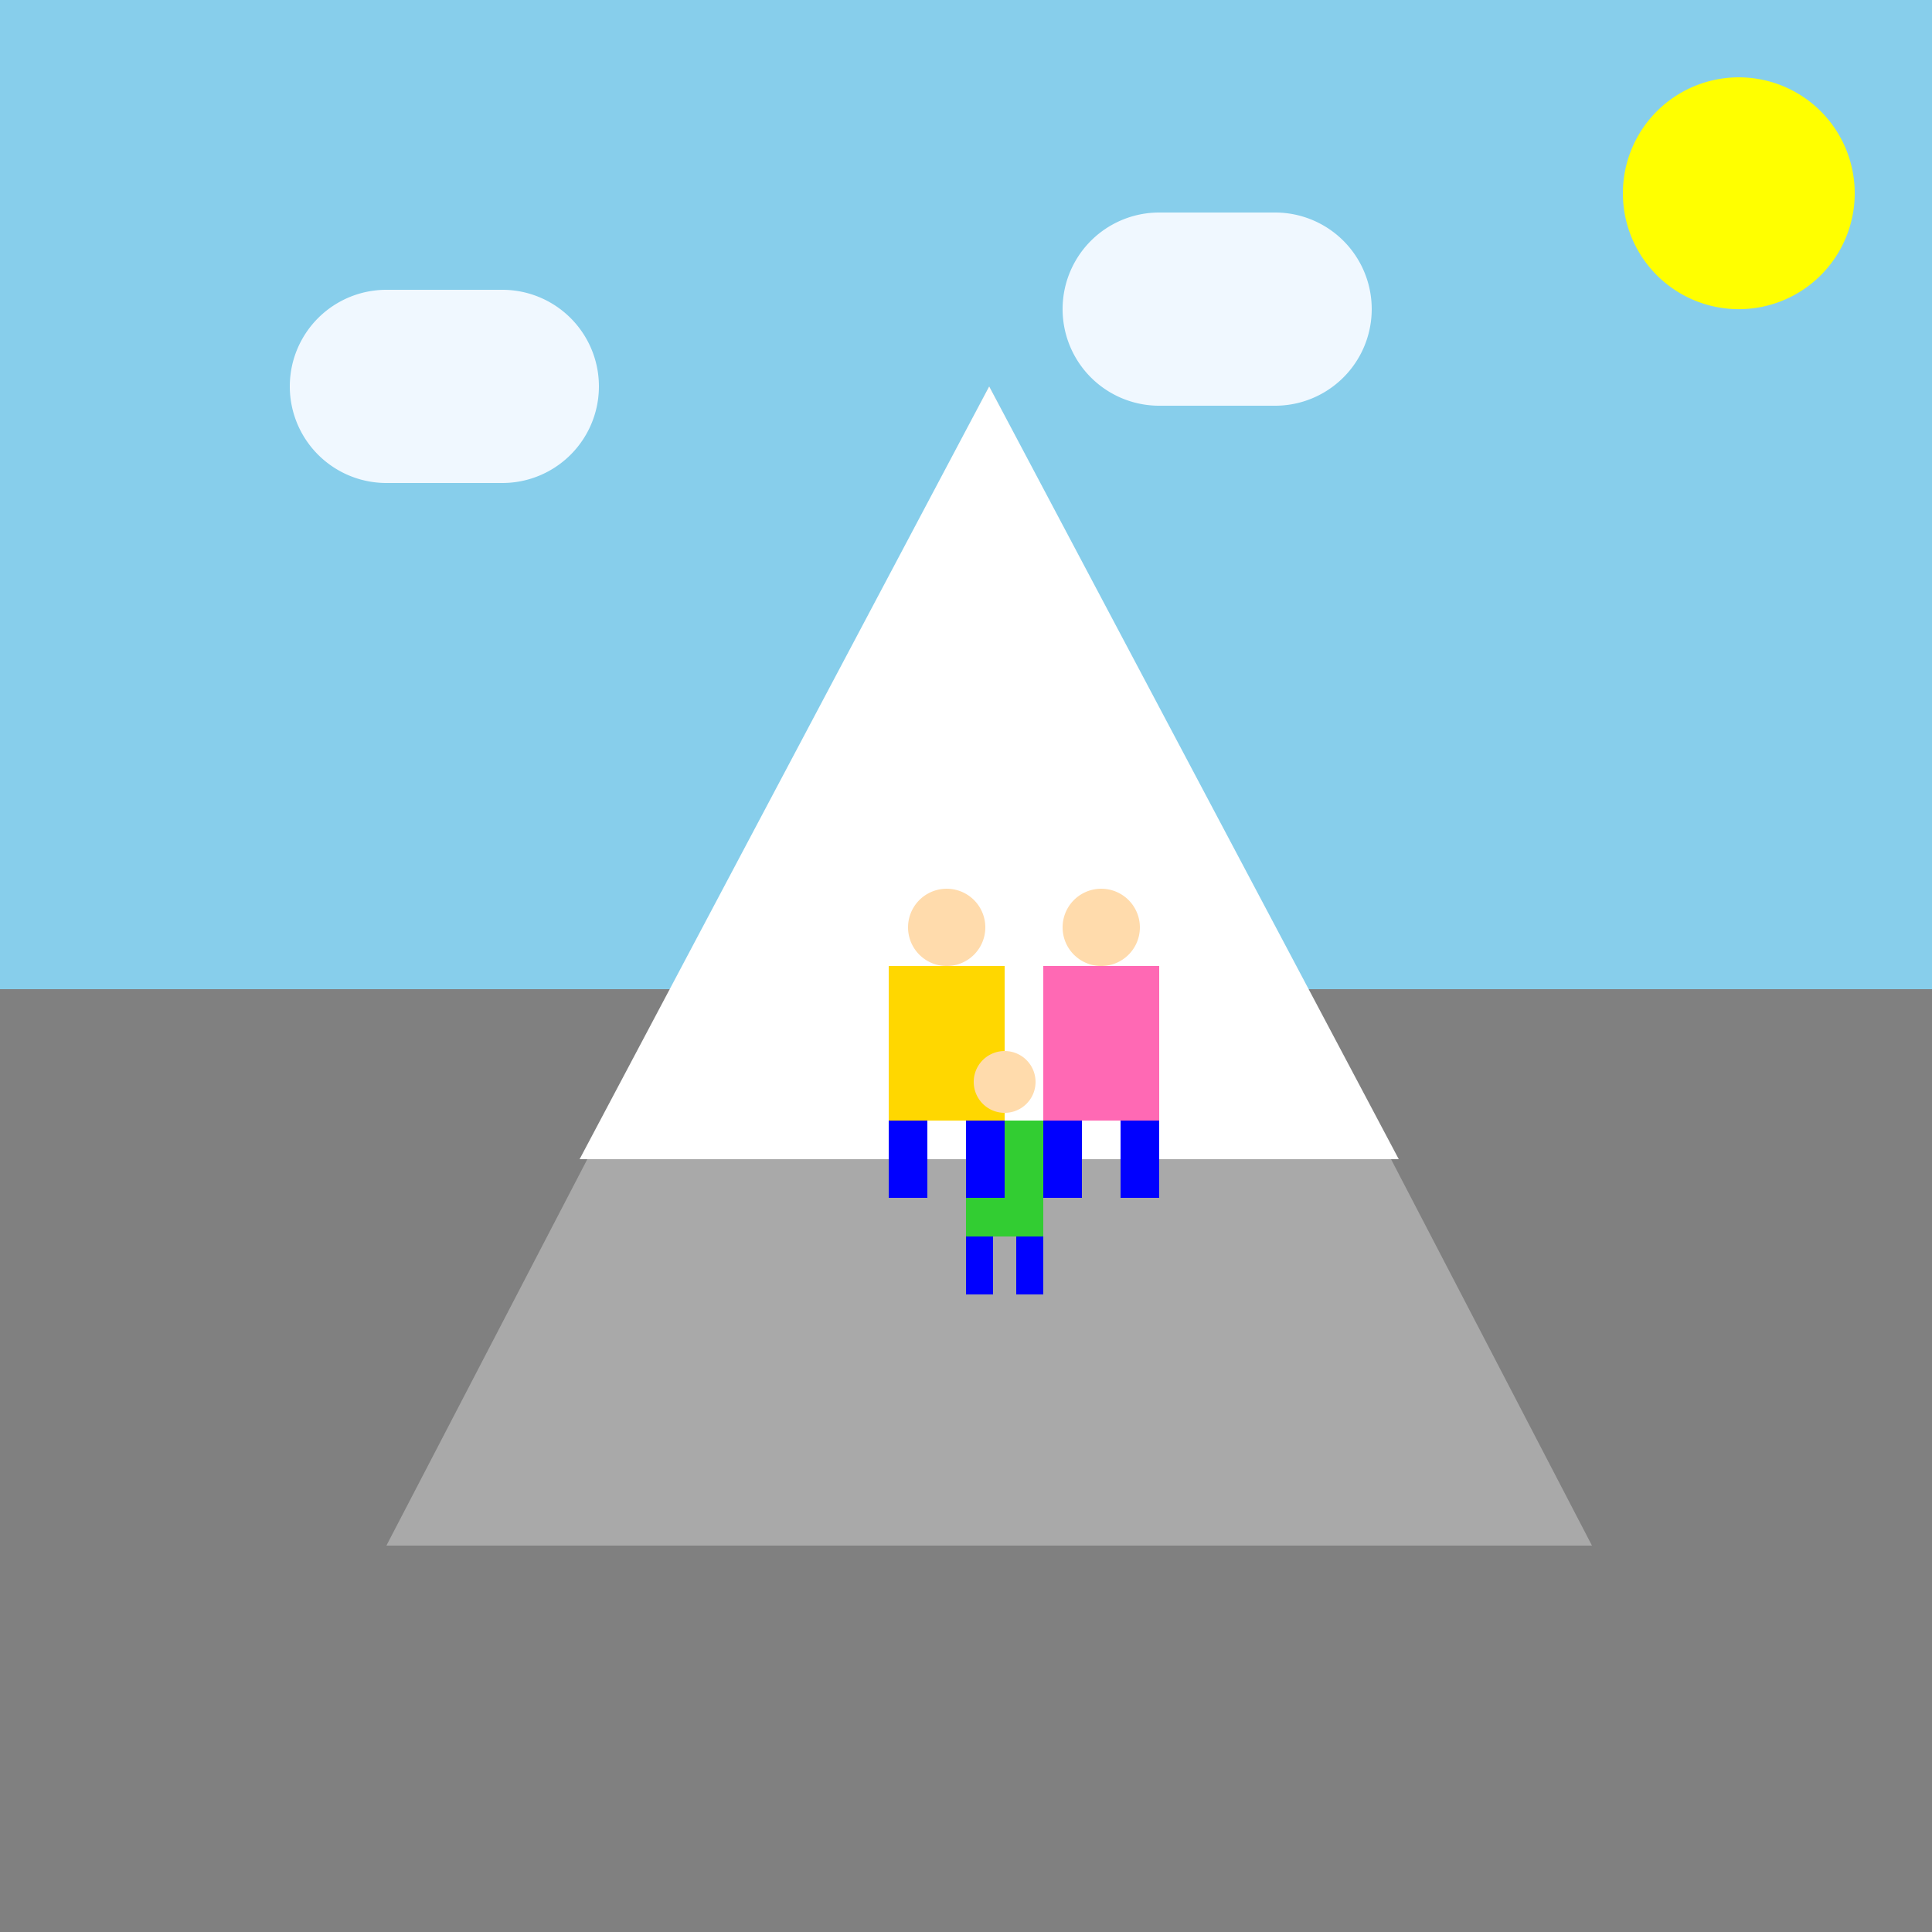 <!--

Generated by DrawGPT.
Free, open source, AI generated images in SVG, PNG, and HTML Canvas format.
https://drawgpt.ai

Created: 2024-01-28T14:29:16.012Z
Link: https://drawgpt.ai/prompt/158372/

-->
<svg xmlns="http://www.w3.org/2000/svg" xmlns:xlink="http://www.w3.org/1999/xlink" width="500" height="500"><rect width="100%" height="100%" fill="#808080" stroke="none"/><defs/><g><rect fill="#87CEEB" stroke="none" x="0" y="0" width="512" height="256"/><path fill="#A9A9A9" stroke="none" paint-order="stroke fill markers" d=" M 256 100 L 100 400 L 412 400 Z"/><path fill="#FFFFFF" stroke="none" paint-order="stroke fill markers" d=" M 256 100 L 150 300 L 362 300 Z"/><rect fill="#FFD700" stroke="none" x="230" y="250" width="30" height="40"/><rect fill="#FF69B4" stroke="none" x="270" y="250" width="30" height="40"/><rect fill="#32CD32" stroke="none" x="250" y="290" width="20" height="30"/><path fill="#FFDBAC" stroke="none" paint-order="stroke fill markers" d=" M 255 240 A 10 10 0 1 0 255 240.01"/><path fill="#FFDBAC" stroke="none" paint-order="stroke fill markers" d=" M 295 240 A 10 10 0 1 0 295 240.01"/><path fill="#FFDBAC" stroke="none" paint-order="stroke fill markers" d=" M 268 280 A 8 8 0 1 0 268 280.008"/><rect fill="#0000FF" stroke="none" x="230" y="290" width="10" height="20"/><rect fill="#0000FF" stroke="none" x="250" y="290" width="10" height="20"/><rect fill="#0000FF" stroke="none" x="270" y="290" width="10" height="20"/><rect fill="#0000FF" stroke="none" x="290" y="290" width="10" height="20"/><rect fill="#0000FF" stroke="none" x="250" y="320" width="7" height="15"/><rect fill="#0000FF" stroke="none" x="263" y="320" width="7" height="15"/><path fill="#FFFF00" stroke="none" paint-order="stroke fill markers" d=" M 480 50 A 30 30 0 1 0 480 50.03"/><path fill="#F0F8FF" stroke="none" paint-order="stroke fill markers" d=" M 100 125 A 25 25 0 0 1 100 75 L 130 75 A 25 25 0 0 1 130 125 Z"/><path fill="#F0F8FF" stroke="none" paint-order="stroke fill markers" d=" M 300 105 A 25 25 0 0 1 300 55 L 330 55 A 25 25 0 0 1 330 105 Z"/></g></svg>